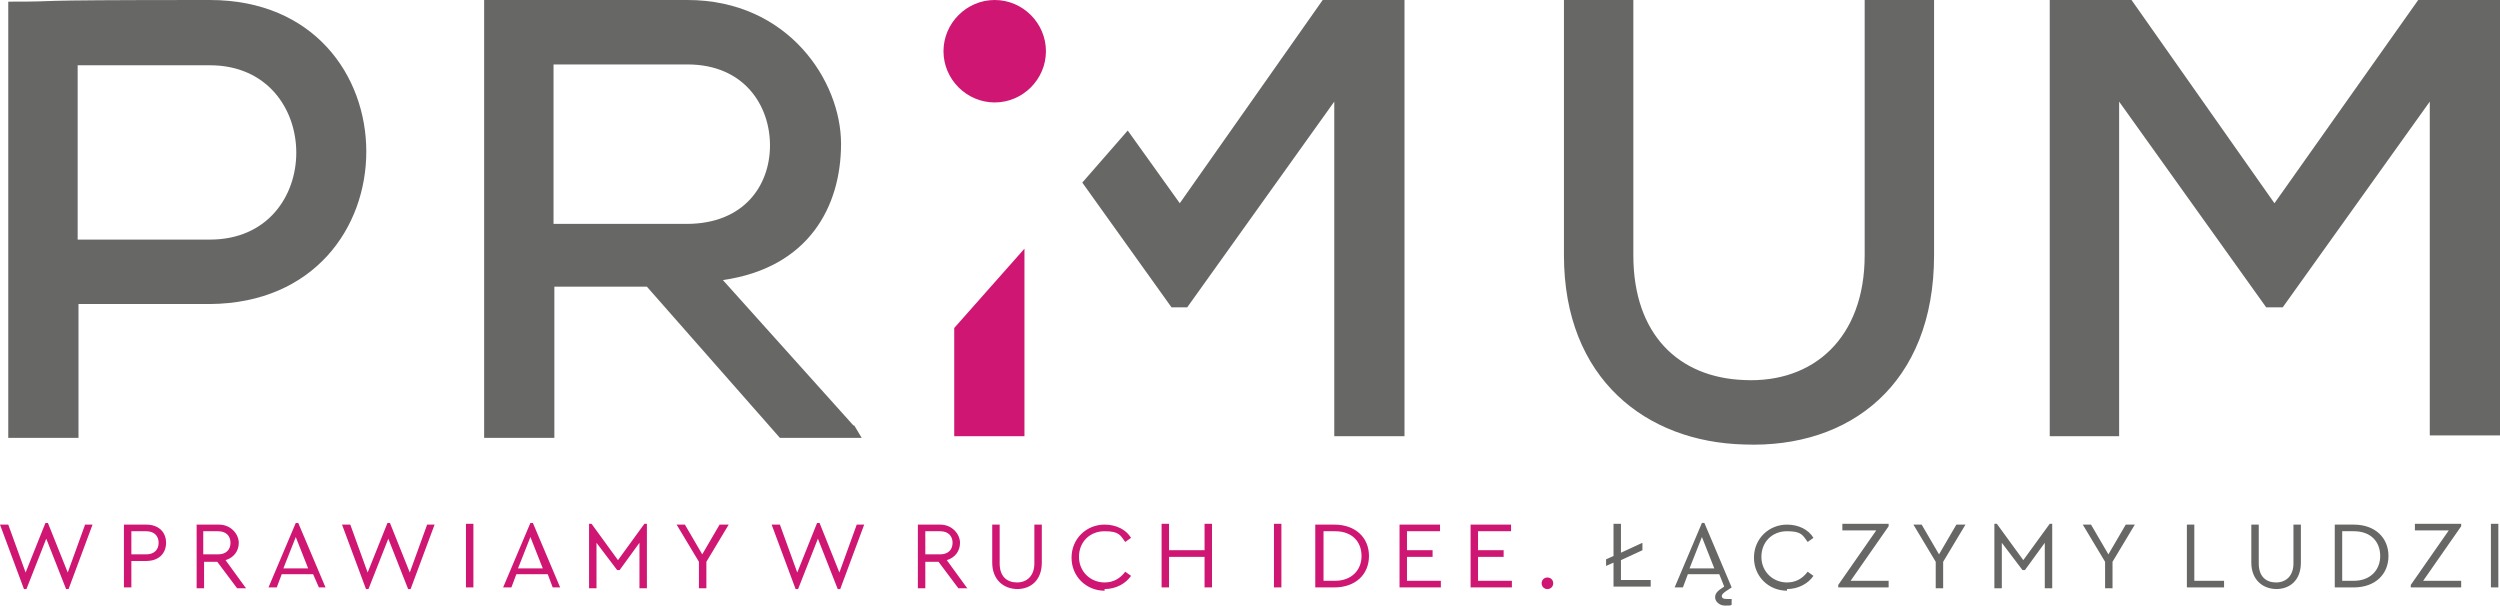 <?xml version="1.0" encoding="UTF-8"?> <svg xmlns="http://www.w3.org/2000/svg" width="302.6" height="73.4" version="1.1" viewBox="0 0 302.6 73.4"><g><g id="Warstwa_1"><path d="M25.4,36.8C50.7,36.6,50.6,0,25.4,0S9,.2,1,.2v52.8h8.5v-16.2h16ZM9.4,7.9h16c13.9,0,14,21.1,0,21.1H9.4V7.9Z" fill="#676766"></path><path d="M83.2,7.8c6.9,0,10,5,10,9.8s-3.1,9.5-10.1,9.5h-16.1V7.8h16.2ZM103.3,51.5l-15.8-17.6c10.4-1.5,14.3-8.9,14.3-16.5S95.4,0,83.2,0,66.8,0,58.6,0v53h8.5v-18.3h11.2l16.1,18.3h9.9l-.9-1.5Z" fill="#676766"></path><path d="M225.7,0v30.9c0,10-6.2,15.5-14.6,15.1-7.9-.3-13.4-5.5-13.4-15.1V0h-8.4v30.9c0,15,10,22.6,21.8,22.9,12.8.5,23-7.3,23-22.9V0h-8.4Z" fill="#676766"></path><path d="M120.4,0c3.4,0,6.2,2.8,6.2,6.2s-2.8,6.2-6.2,6.2-6.2-2.8-6.2-6.2S117,0,120.4,0" fill="#ce1672" fill-rule="evenodd"></path><polygon points="302.6 52.7 302.6 0 292.9 0 292.8 0 292.7 0 275.3 24.6 258 0 257.9 0 257.7 0 248.1 0 248.1 52.8 256.5 52.8 256.5 12.3 274.3 37.2 274.5 37.2 276.1 37.2 276.3 37.2 294.1 12.3 294.1 52.7 302.6 52.7" fill="#676766"></polygon><polygon points="115.5 39.7 115.5 52.8 124 52.8 124 30.1 115.5 39.7" fill="#ce1672"></polygon><polygon points="161.5 52.8 170 52.8 170 0 160.4 0 160.2 0 160.1 0 142.8 24.6 136.5 15.8 131 22.1 141.8 37.2 141.9 37.2 143.6 37.2 143.7 37.2 161.5 12.3 161.5 52.8" fill="#676766"></polygon><path d="M187.3,71.3c.4,0,.7-.3.7-.7s-.3-.7-.7-.7-.7.3-.7.7.3.7.7.7M178,71.1h5v-.8h-4.1v-2.9h3.1v-.8h-3.1v-2.3h4v-.8h-4.9v7.7ZM169.4,71.1h5v-.8h-4.1v-2.9h3.1v-.8h-3.1v-2.3h4v-.8h-4.9v7.7ZM160.2,70.3v-6h1.4c2.1,0,3.2,1.3,3.2,3s-1.2,3-3.2,3h-1.4ZM159.2,71.1h2.3c2.6,0,4.2-1.6,4.2-3.8s-1.6-3.8-4.2-3.8h-2.3v7.7ZM154.2,71.1h.9v-7.7h-.9v7.7ZM140.6,71.1h.9v-3.7h4.3v3.7h.9v-7.7h-.9v3.2h-4.3v-3.2h-.9v7.7ZM133.7,71.3c1.4,0,2.6-.7,3.2-1.6l-.7-.5c-.6.8-1.4,1.3-2.5,1.3-1.7,0-3.1-1.3-3.1-3.1s1.3-3.1,3.1-3.1,1.9.5,2.5,1.3l.7-.5c-.6-1-1.8-1.6-3.2-1.6-2.2,0-4,1.7-4,4s1.8,4,4,4ZM123.1,71.3c1.7,0,3-1.1,3-3.2v-4.6h-.9v4.7c0,1.5-.9,2.3-2.1,2.3s-2.1-.7-2.1-2.3v-4.7h-.9v4.6c0,2,1.3,3.2,3.1,3.2ZM112,64.3h1.8c1,0,1.5.6,1.5,1.4s-.5,1.4-1.5,1.4h-1.8v-2.8ZM117,71.1l-2.4-3.3c1-.3,1.6-1.1,1.6-2.1s-.9-2.2-2.4-2.2h-2.7v7.7h.9v-3.2h1.6l2.4,3.2h1.1ZM103.7,63.5l-2.1,5.8-2.4-6h-.3l-2.4,6-2.1-5.8h-1l2.9,7.8h.3l2.4-6.1,2.4,6.1h.3l2.9-7.8h-1ZM88.1,63.5h-1l-2.1,3.6-2.1-3.6h-1l2.7,4.5v3.2h.9v-3.2l2.7-4.5ZM78,63.4l-3.2,4.4-3.2-4.4h-.3v7.8h.9v-5.5l2.5,3.3h.3l2.4-3.3v5.5h.9v-7.8h-.3ZM65.8,68.8h-3.1l1.5-3.8,1.5,3.8ZM66.8,71.1h1l-3.3-7.8h-.3l-3.3,7.8h1l.6-1.6h3.8l.6,1.6ZM56.4,71.1h.9v-7.7h-.9v7.7ZM51.7,63.5l-2.1,5.8-2.4-6h-.3l-2.4,6-2.1-5.8h-1l2.9,7.8h.3l2.4-6.1,2.4,6.1h.3l2.9-7.8h-1ZM37.4,68.8h-3.1l1.5-3.8,1.5,3.8ZM38.4,71.1h1l-3.3-7.8h-.3l-3.3,7.8h1l.6-1.6h3.8l.7,1.6ZM24.6,64.3h1.8c1,0,1.5.6,1.5,1.4s-.5,1.4-1.5,1.4h-1.8v-2.8ZM29.7,71.1l-2.4-3.3c1-.3,1.6-1.1,1.6-2.1s-.9-2.2-2.4-2.2h-2.7v7.7h.9v-3.2h1.6l2.4,3.2h1.1ZM15.9,67.1v-2.8h1.8c1,0,1.5.6,1.5,1.4s-.5,1.4-1.5,1.4h-1.8ZM15,71.1h.9v-3.2h1.8c1.5,0,2.4-.9,2.4-2.2s-.9-2.2-2.4-2.2h-2.7v7.7ZM10.3,63.5l-2.1,5.8-2.4-6h-.3l-2.4,6-2.1-5.8h-1l2.9,7.8h.3l2.4-6.1,2.4,6.1h.3l2.9-7.8h-1Z" fill="#ce1672"></path><path d="M301.5,71.1h.9v-7.7h-.9v7.7ZM293.3,70.3l4.6-6.6v-.3h-5.6v.8h4.1l-4.6,6.6v.3h6.1v-.8h-4.7ZM283.5,70.3v-6h1.4c2.1,0,3.2,1.3,3.2,3s-1.2,3-3.2,3h-1.4ZM282.6,71.1h2.3c2.6,0,4.2-1.6,4.2-3.8s-1.6-3.8-4.2-3.8h-2.3v7.7ZM275.5,71.3c1.7,0,3-1.1,3-3.2v-4.6h-.9v4.7c0,1.5-.9,2.3-2.1,2.3s-2.1-.7-2.1-2.3v-4.7h-.9v4.6c0,2,1.3,3.2,3.1,3.2ZM264.7,71.1h4.5v-.8h-3.6v-6.8h-.9v7.7ZM258.3,63.5h-1l-2.1,3.6-2.1-3.6h-1l2.7,4.5v3.2h.9v-3.2l2.7-4.5ZM248.1,63.4l-3.2,4.4-3.2-4.4h-.3v7.8h.9v-5.5l2.5,3.3h.3l2.4-3.3v5.5h.9v-7.8h-.3ZM237.8,63.5h-1l-2.1,3.6-2.1-3.6h-1l2.7,4.5v3.2h.9v-3.2l2.7-4.5ZM224,70.3l4.6-6.6v-.3h-5.6v.8h4.1l-4.6,6.6v.3h6.1v-.8h-4.7ZM216.3,71.3c1.4,0,2.6-.7,3.2-1.6l-.7-.5c-.6.8-1.4,1.3-2.5,1.3-1.7,0-3.1-1.3-3.1-3.1s1.3-3.1,3.1-3.1,1.9.5,2.5,1.3l.7-.5c-.6-1-1.8-1.6-3.2-1.6-2.2,0-4,1.7-4,4s1.8,4,4,4ZM207.6,68.8h-3.1l1.5-3.8,1.5,3.8ZM208.4,72.2c0-.3.3-.5.6-.7l.6-.4h0s-3.3-7.8-3.3-7.8h-.3l-3.3,7.8h1l.6-1.6h3.8l.6,1.5c-.8.5-1.1.8-1.1,1.3s.5,1,1.2,1,.6,0,.8-.1v-.7c-.2,0-.5,0-.6,0-.4,0-.6-.1-.6-.4ZM196.2,70.3v-2.5l2.6-1.2v-.9l-2.6,1.2v-3.5h-.9v3.9l-.9.4v.8l.9-.4v2.9h4.5v-.8h-3.6Z" fill="#676766"></path></g></g></svg> 
